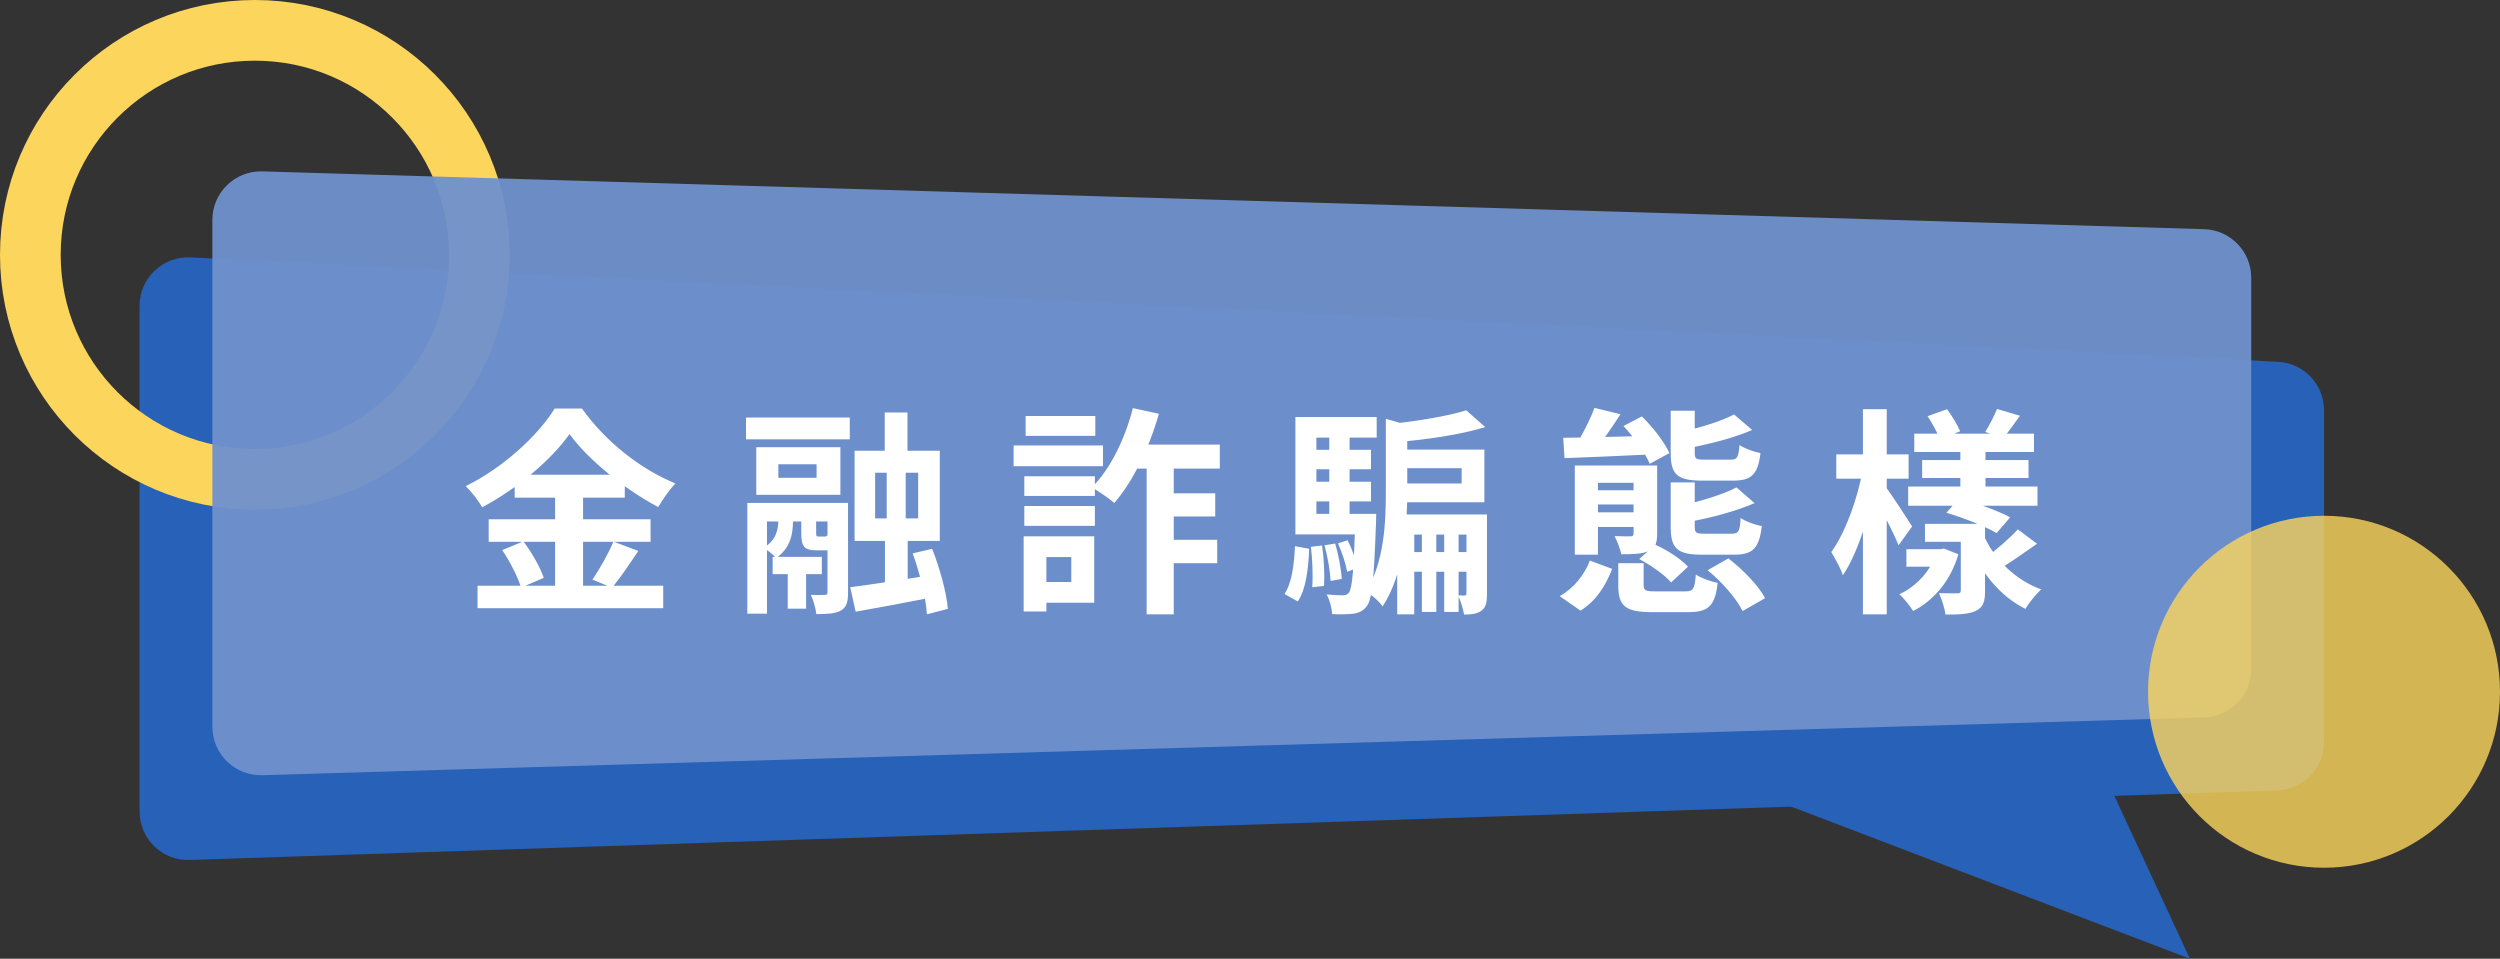 <svg width="412" height="158" viewBox="0 0 412 158" fill="none" xmlns="http://www.w3.org/2000/svg">
<rect x="0" y="0" width="412" height="158" fill="#333333" stroke="none"/>
<path d="M347.211 128.5L294.053 132.5L360.895 158L347.211 128.5Z" fill="#2861B8"/>
<path d="M23 50.41C23 45.835 26.83 42.191 31.399 42.42L375.4 59.62C379.657 59.833 383 63.347 383 67.61V122.262C383 126.577 379.579 130.114 375.267 130.258L31.267 141.724C26.746 141.875 23 138.252 23 133.729V50.41Z" fill="#2861B8"/>
<circle cx="42" cy="42" r="37" stroke="#FCD55C" stroke-width="10"/>
<path d="M35 36.242C35 31.73 38.728 28.111 43.238 28.245L363.238 37.769C367.562 37.898 371 41.44 371 45.765V110.235C371 114.56 367.562 118.102 363.238 118.231L43.238 127.755C38.728 127.889 35 124.27 35 119.758V36.242Z" fill="#7091CD" fill-opacity="0.95"/>
<circle cx="383" cy="114" r="29" fill="#FCD55C" fill-opacity="0.8"/>
<path d="M93.856 71.54C90.868 75.752 85.36 80.468 79.456 83.6C78.916 82.592 77.692 81.008 76.756 80.108C82.948 77.084 88.744 71.684 91.408 67.328H95.908C99.796 72.8 105.592 77.336 111.316 79.676C110.272 80.756 109.264 82.232 108.472 83.564C102.964 80.648 96.952 75.788 93.856 71.54ZM84.82 78.236H102.964V82.016H84.82V78.236ZM80.536 85.58H107.212V89.288H80.536V85.58ZM78.7 96.524H109.3V100.232H78.7V96.524ZM91.48 79.748H96.088V98.36H91.48V79.748ZM82.768 90.656L86.26 89.216C87.628 91.052 89.068 93.536 89.608 95.228L85.864 96.848C85.396 95.192 84.064 92.564 82.768 90.656ZM101.092 89.252L105.196 90.8C103.72 92.996 102.136 95.336 100.876 96.848L97.636 95.516C98.788 93.824 100.3 91.196 101.092 89.252ZM145.804 67.976H149.548V77.228H145.804V67.976ZM129.82 92.636H132.844V100.304H129.82V92.636ZM140.116 96.776C143.464 96.344 148.468 95.588 153.256 94.796L153.544 98.468C149.188 99.332 144.616 100.16 141.016 100.808L140.116 96.776ZM150.412 91.196L153.616 90.44C154.876 93.608 155.992 97.712 156.208 100.34L152.752 101.24C152.608 98.648 151.6 94.436 150.412 91.196ZM144.22 77.912V85.436H151.312V77.912H144.22ZM140.836 74.276H154.876V89.144H140.836V74.276ZM128.272 76.508V78.74H134.572V76.508H128.272ZM124.636 73.7H138.496V81.548H124.636V73.7ZM122.944 68.804H140.044V72.404H122.944V68.804ZM127.336 91.772H135.436V94.616H127.336V91.772ZM123.16 82.88H137.884V85.94H126.4V101.132H123.16V82.88ZM136.372 82.88H139.756V97.64C139.756 99.188 139.54 100.052 138.568 100.628C137.596 101.132 136.336 101.204 134.536 101.204C134.428 100.268 134.032 98.9 133.636 98.036C134.608 98.072 135.616 98.072 135.94 98.036C136.264 98.036 136.372 97.928 136.372 97.604V82.88ZM132.052 84.5H134.5V87.776C134.5 88.388 134.572 88.424 134.932 88.424C135.076 88.424 135.652 88.424 135.832 88.424C136.228 88.424 136.3 88.352 136.408 88.1C136.876 88.46 137.848 88.784 138.568 88.964C138.316 90.26 137.56 90.692 136.264 90.692C135.868 90.692 134.932 90.692 134.572 90.692C132.52 90.692 132.052 90.08 132.052 87.812V84.5ZM146.128 75.644H149.26V87.164H149.584V97.352H145.84V87.164H146.128V75.644ZM128.272 84.32H130.684V85.796C130.684 87.848 130.36 90.26 127.912 91.952C127.444 91.412 126.436 90.62 125.824 90.26C127.984 89.072 128.272 87.092 128.272 85.688V84.32ZM188.968 74.78H193.432V101.24H188.968V74.78ZM186.7 67.256L190.984 68.192C189.364 73.916 186.664 79.424 183.64 82.88C182.812 82.16 180.976 80.9 179.932 80.324C182.992 77.3 185.404 72.332 186.7 67.256ZM185.368 73.268H201.028V77.228H185.368V73.268ZM190.84 81.296H200.272V85.112H190.84V81.296ZM190.696 88.964H200.596V92.816H190.696V88.964ZM168.808 78.488H180.436V81.728H168.808V78.488ZM169.024 68.552H180.508V71.828H169.024V68.552ZM168.808 83.384H180.436V86.66H168.808V83.384ZM167.044 73.412H181.768V76.832H167.044V73.412ZM170.788 88.388H180.328V99.332H170.788V95.912H176.548V91.808H170.788V88.388ZM168.7 88.388H172.444V100.772H168.7V88.388ZM215.86 74.132H225.94V77.336H215.86V74.132ZM215.86 79.388H225.94V82.628H215.86V79.388ZM213.484 84.68H224.788V88.064H213.484V84.68ZM219.064 70.46H222.412V86.588H219.064V70.46ZM220.504 89.54L222.088 89.036C222.808 90.44 223.492 92.384 223.708 93.608L222.016 94.22C221.8 92.96 221.152 91.016 220.504 89.54ZM218.272 89.864L220.036 89.576C220.576 91.412 221.044 93.824 221.116 95.408L219.28 95.732C219.208 94.184 218.812 91.736 218.272 89.864ZM216.04 90.116L217.876 89.9C218.2 92.06 218.308 94.76 218.2 96.56L216.256 96.776C216.4 94.976 216.292 92.24 216.04 90.116ZM213.412 90.008L215.752 90.44C215.608 93.752 215.248 97.064 213.88 99.116L211.684 97.892C212.908 96.056 213.268 93.032 213.412 90.008ZM213.484 68.732H226.876V72.116H216.94V86.624H213.484V68.732ZM223.348 84.68H226.804C226.804 84.68 226.768 85.652 226.768 86.084C226.444 95.264 226.12 98.72 225.292 99.836C224.644 100.7 223.996 100.988 223.06 101.132C222.232 101.24 220.936 101.276 219.532 101.204C219.496 100.232 219.136 98.864 218.632 97.964C219.784 98.072 220.756 98.108 221.296 98.108C221.728 98.108 222.016 98 222.304 97.676C222.844 96.92 223.132 93.896 223.348 85.292V84.68ZM231.664 90.98H243.4V94.22H231.664V90.98ZM230.26 84.788H243.328V88.1H233.068V101.24H230.26V84.788ZM241.672 84.788H245.056V97.856C245.056 99.224 244.876 100.124 244.12 100.664C243.328 101.204 242.428 101.276 241.276 101.276C241.132 100.34 240.7 98.972 240.268 98.108C240.772 98.144 241.204 98.144 241.42 98.144C241.6 98.108 241.672 98.036 241.672 97.784V84.788ZM234.328 86.372H236.704V100.844H234.328V86.372ZM238 86.372H240.376V100.844H238V86.372ZM230.728 74.096H244.624V82.772H230.728V79.676H240.88V77.156H230.728V74.096ZM228.388 69.02L232.744 70.28C232.708 70.604 232.492 70.748 231.916 70.856V81.08C231.916 86.444 231.448 94.472 227.848 99.944C227.344 99.152 225.976 97.928 225.076 97.532C228.136 92.672 228.388 86.084 228.388 81.044V69.02ZM241.636 67.616L244.768 70.388C240.664 71.648 235.12 72.44 230.368 72.836C230.224 71.972 229.72 70.64 229.288 69.848C233.716 69.38 238.72 68.552 241.636 67.616ZM266.692 92.816H270.868V96.38C270.868 97.316 271.192 97.46 272.812 97.46C273.568 97.46 276.772 97.46 277.744 97.46C279.04 97.46 279.292 97.064 279.472 94.688C280.3 95.264 281.956 95.84 283.072 96.056C282.64 99.944 281.488 100.88 278.176 100.88C277.24 100.88 273.244 100.88 272.308 100.88C267.772 100.88 266.692 99.836 266.692 96.452V92.816ZM270.148 92.132L272.776 89.756C274.684 90.62 277.06 92.132 278.176 93.392L275.404 95.984C274.36 94.76 272.056 93.14 270.148 92.132ZM281.416 93.968L284.836 92.024C287.212 93.86 289.804 96.488 290.884 98.576L287.176 100.7C286.204 98.684 283.756 95.876 281.416 93.968ZM262.012 92.384L265.684 93.752C264.64 96.452 263.092 99.008 260.464 100.628L257.044 98.252C259.384 96.92 261.148 94.688 262.012 92.384ZM259.528 76.724H270.4V79.568H263.344V91.412H259.528V76.724ZM275.332 67.688H279.292V74.6C279.292 75.644 279.508 75.752 280.948 75.752C281.56 75.752 284.404 75.752 285.196 75.752C286.276 75.752 286.492 75.428 286.672 73.34C287.464 73.916 289.048 74.456 290.128 74.672C289.696 78.236 288.616 79.208 285.592 79.208C284.728 79.208 281.308 79.208 280.444 79.208C276.304 79.208 275.332 78.092 275.332 74.636V67.688ZM275.332 79.496H279.292V86.768C279.292 87.812 279.508 87.956 280.984 87.956C281.632 87.956 284.548 87.956 285.376 87.956C286.492 87.956 286.744 87.596 286.852 85.364C287.68 85.94 289.264 86.516 290.344 86.696C289.912 90.404 288.832 91.412 285.772 91.412C284.872 91.412 281.344 91.412 280.48 91.412C276.304 91.412 275.332 90.296 275.332 86.804V79.496ZM262.768 67.22L267.052 68.264C265.612 70.496 263.992 72.872 262.696 74.384L259.672 73.376C260.788 71.648 262.084 69.092 262.768 67.22ZM267.556 70.208L270.58 68.624C272.38 70.388 274.324 72.872 275.116 74.672L271.876 76.436C271.156 74.672 269.284 72.08 267.556 70.208ZM285.772 68.3L288.76 70.856C285.808 72.152 281.812 73.16 278.428 73.808C278.284 73.052 277.78 71.828 277.348 71.108C280.408 70.424 283.828 69.344 285.772 68.3ZM286.168 80.324L289.156 82.916C286.096 84.248 281.992 85.328 278.464 85.976C278.32 85.22 277.816 83.96 277.384 83.24C280.552 82.52 284.08 81.44 286.168 80.324ZM269.212 76.724H273.1V87.92C273.1 89.54 272.776 90.296 271.696 90.8C270.652 91.304 269.14 91.34 267.196 91.34C266.98 90.368 266.512 89.18 266.08 88.352C267.124 88.388 268.312 88.388 268.672 88.388C269.068 88.388 269.212 88.28 269.212 87.92V76.724ZM257.62 72.152C261.328 72.116 266.8 71.936 272.128 71.828L272.056 74.888C266.98 75.14 261.688 75.356 257.836 75.5L257.62 72.152ZM261.76 80.792H270.508V83.132H261.76V80.792ZM261.76 84.428H270.508V86.84H261.76V84.428ZM314.176 90.512H319.9V93.392H314.176V90.512ZM317.236 86.336H325.336V89.288H317.236V86.336ZM315.472 71.468H335.2V74.492H315.472V71.468ZM314.464 80.18H335.776V83.348H314.464V80.18ZM316.768 75.824H334.3V78.776H316.768V75.824ZM323.068 73.232H327.208V81.692H323.068V73.232ZM323.14 86.336H327.136V97.352C327.136 99.116 326.848 100.088 325.624 100.664C324.436 101.24 322.816 101.276 320.62 101.276C320.476 100.232 320.008 98.72 319.54 97.748C320.764 97.784 322.168 97.784 322.564 97.784C322.996 97.784 323.14 97.676 323.14 97.28V86.336ZM320.764 84.5L322.888 82.124C325.588 82.844 329.296 84.176 331.276 85.256L329.044 87.848C327.208 86.768 323.572 85.328 320.764 84.5ZM317.668 68.588L320.872 67.436C321.7 68.516 322.6 70.064 323.032 71.072L319.72 72.44C319.324 71.396 318.46 69.776 317.668 68.588ZM319.108 90.512H319.756L320.368 90.404L322.744 91.34C321.448 95.768 318.676 98.936 315.292 100.7C314.788 99.872 313.744 98.576 313.024 97.928C315.796 96.668 318.28 94.004 319.108 91.052V90.512ZM332.536 87.236L335.704 89.612C333.508 91.16 331.204 92.78 329.404 93.824L327.172 91.952C328.864 90.728 331.204 88.712 332.536 87.236ZM329.116 67.4L332.896 68.516C331.852 69.956 330.916 71.252 330.124 72.224L327.172 71.18C327.856 70.1 328.648 68.516 329.116 67.4ZM327.064 88.532C328.792 92.312 332.248 95.624 336.388 97.136C335.56 97.892 334.372 99.332 333.796 100.34C329.548 98.252 326.236 94.112 324.4 89.324L327.064 88.532ZM302.62 74.888H314.536V78.884H302.62V74.888ZM307.012 67.436H310.936V101.24H307.012V67.436ZM306.94 77.624L309.352 78.452C308.308 84.14 306.256 91.088 303.7 94.796C303.34 93.644 302.404 91.988 301.792 90.98C304.096 87.848 306.112 82.196 306.94 77.624ZM310.756 80.252C311.548 81.224 314.5 85.76 315.112 86.768L312.88 89.864C312.052 87.776 309.928 83.672 308.956 81.98L310.756 80.252Z" fill="white"/>
</svg>
